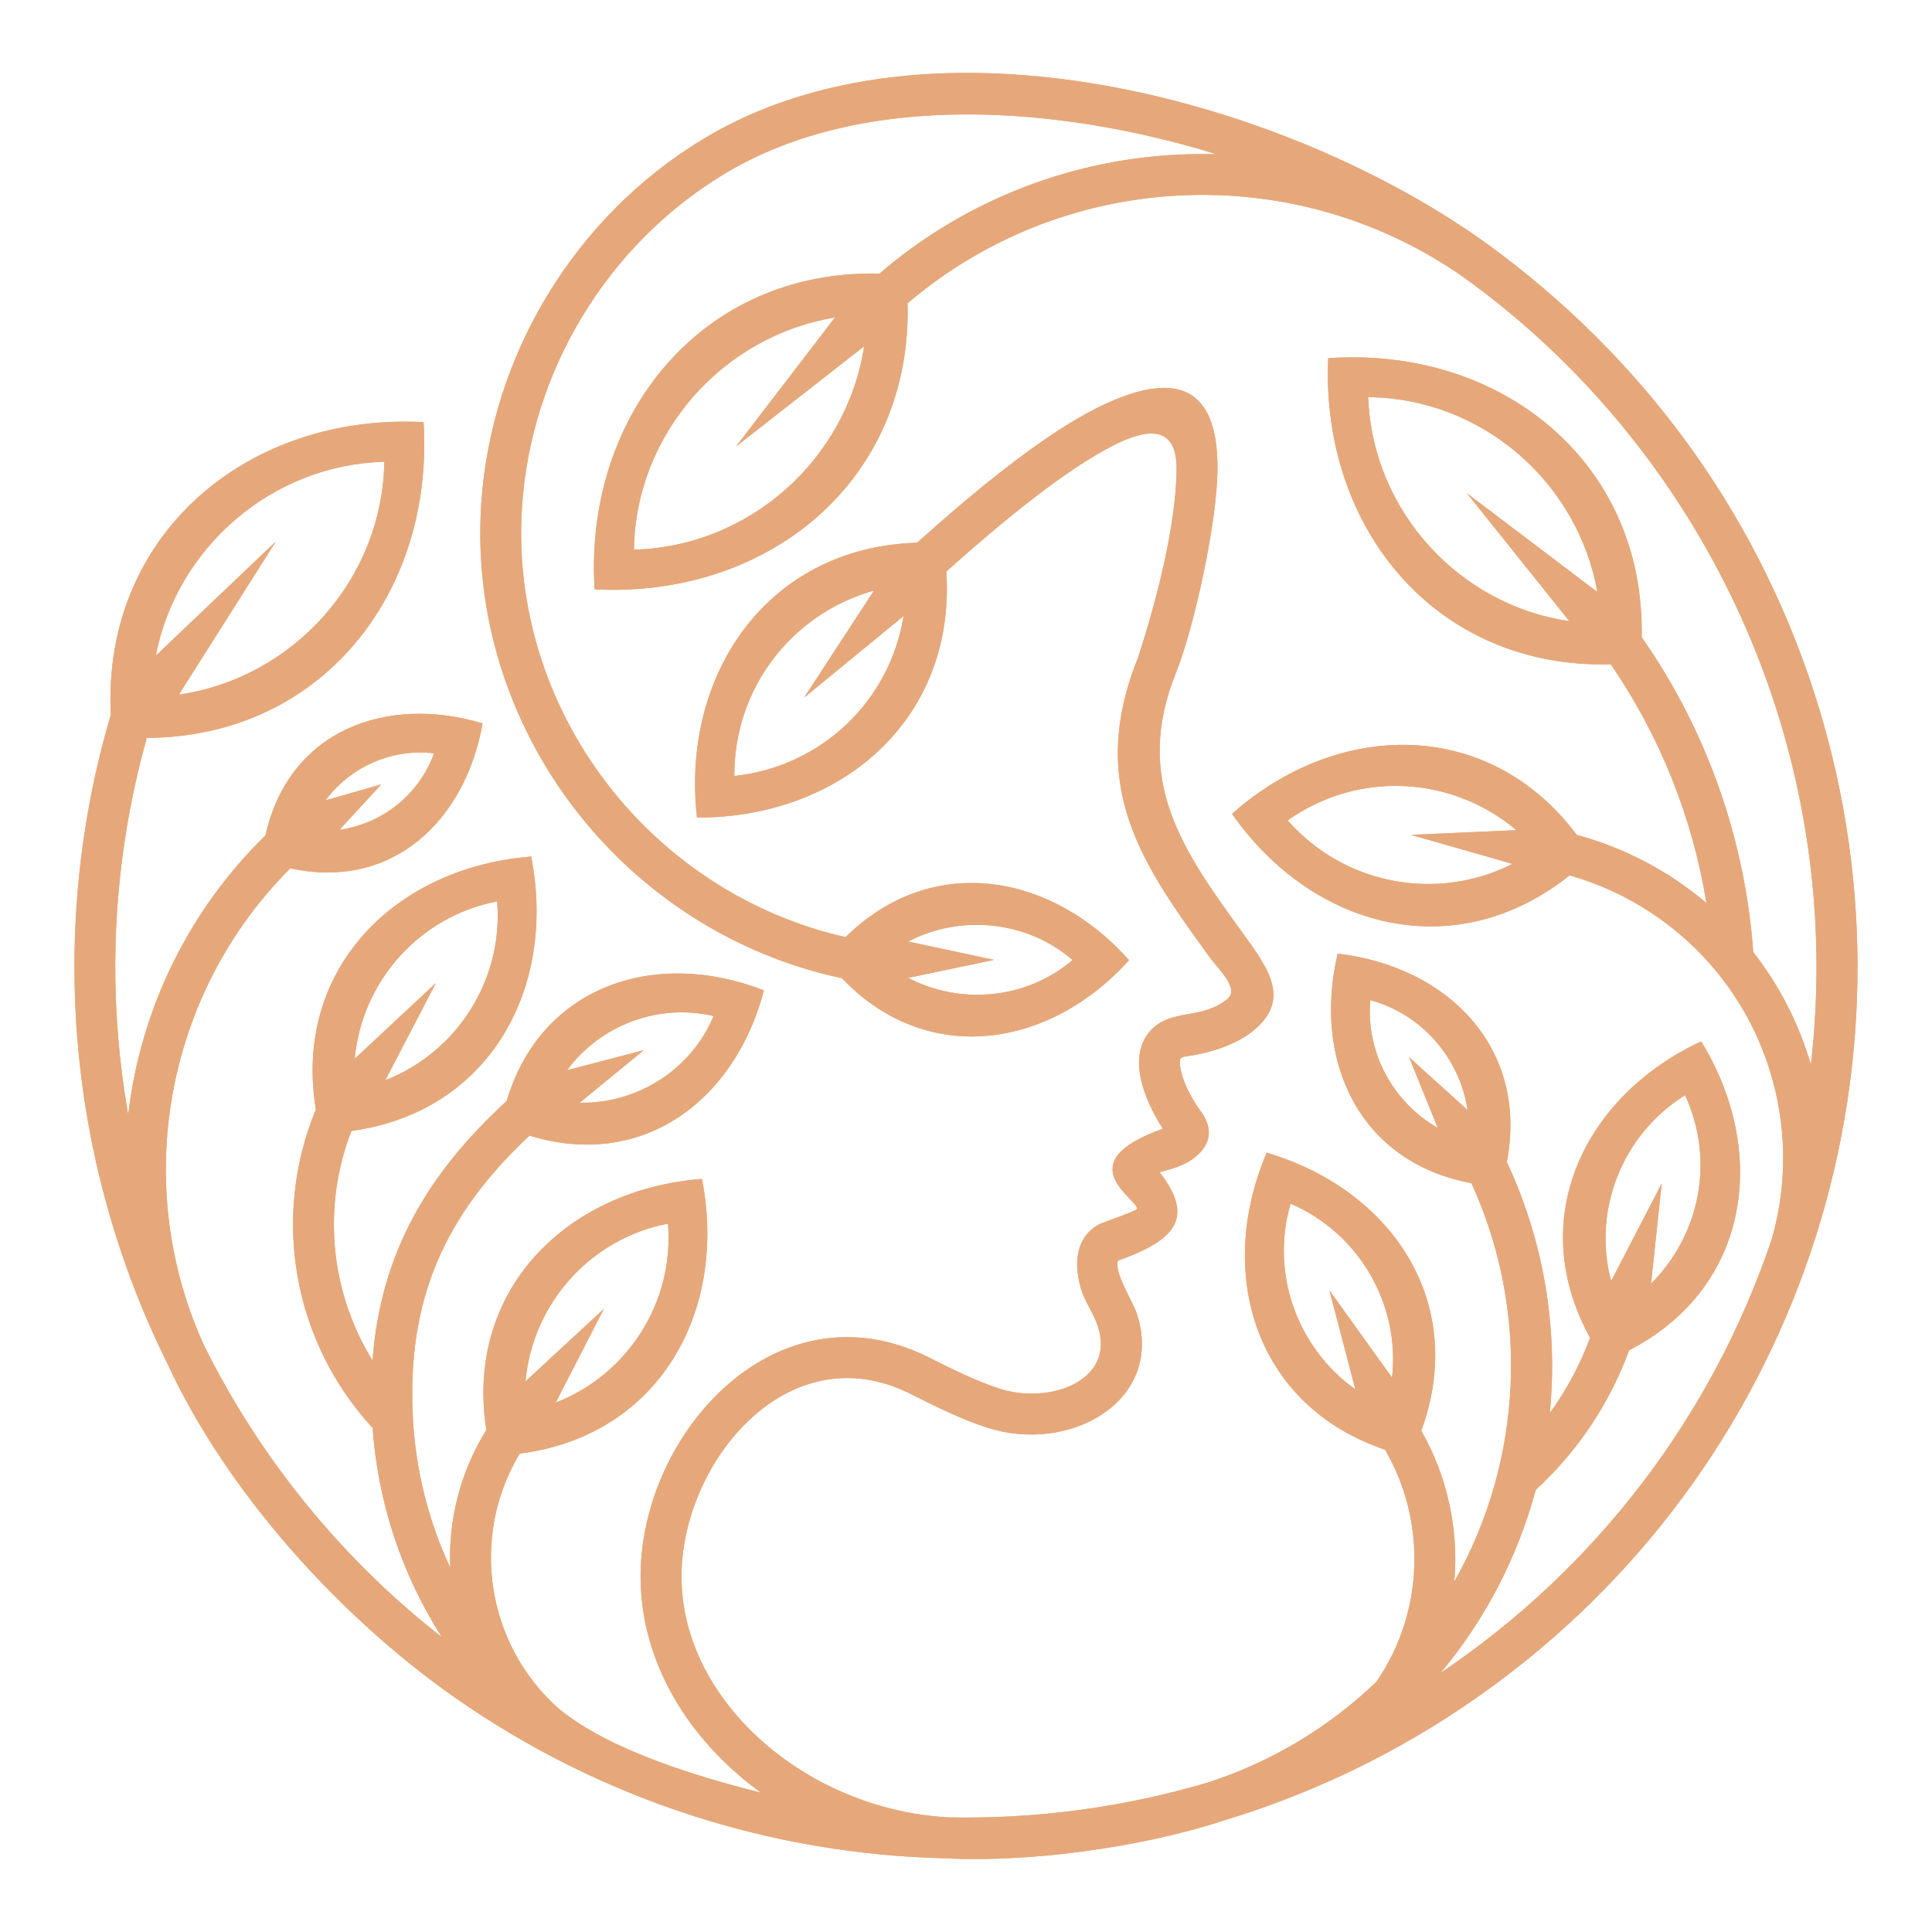 <?xml version="1.0" encoding="utf-8"?>
<!-- Generator: Adobe Illustrator 16.0.0, SVG Export Plug-In . SVG Version: 6.00 Build 0)  -->
<!DOCTYPE svg PUBLIC "-//W3C//DTD SVG 1.1//EN" "http://www.w3.org/Graphics/SVG/1.1/DTD/svg11.dtd">
<svg version="1.1" id="Calque_1" xmlns="http://www.w3.org/2000/svg" xmlns:xlink="http://www.w3.org/1999/xlink" x="0px" y="0px"
	 width="36px" height="36px" viewBox="0 0 36 36" enable-background="new 0 0 36 36" xml:space="preserve">
<g>
	<g>
		<defs>
			<path id="SVGID_1_" d="M30.355,25.162c-0.364,0.994-0.96,1.884-1.739,2.6c-0.337,1.252-0.941,2.416-1.772,3.41
				c2.891-1.945,5.053-4.774,6.169-8.077c0.495-1.718,0.118-3.581-1.012-4.971c-0.707-0.871-1.673-1.506-2.753-1.813
				c-2.123,1.694-4.779,1.011-6.291-1.146c1.976-1.756,4.787-1.795,6.424,0.392c0.889,0.24,1.715,0.674,2.416,1.271
				c-0.259-1.594-0.868-3.117-1.782-4.45c-3.252,0.09-5.406-2.53-5.266-5.703c3.194-0.228,5.906,1.913,5.841,5.197
				c1.21,1.733,1.927,3.759,2.079,5.868c0.496,0.635,0.856,1.349,1.074,2.098c0.259-2.242,0.042-4.56-0.7-6.8
				c-1.044-3.153-3.083-5.951-5.787-7.883c-1.529-1.067-3.318-1.571-5.094-1.52c-1.878,0.053-3.737,0.728-5.251,2.016
				c0.086,3.31-2.602,5.5-5.831,5.33c-0.202-3.21,1.973-5.961,5.307-5.883c1.655-1.42,3.695-2.166,5.753-2.224
				c0.178-0.005,0.354-0.005,0.53,0c-2.833-0.875-6.542-1.229-9.187,0.375C11.315,4.564,9.893,6.91,9.727,9.44
				c-0.247,3.781,2.372,7.192,6.029,8.022c1.637-1.609,3.869-1.166,5.282,0.429c-1.446,1.615-3.736,2.024-5.35,0.337
				c-4.092-0.877-6.994-4.659-6.721-8.836c0.181-2.777,1.744-5.351,4.124-6.794c4.247-2.577,10.887-0.75,14.634,1.957
				c2.843,2.071,4.936,4.898,6.044,8.244c1.125,3.398,1.099,6.966,0.072,10.22c-1.054,3.336-3.114,6.234-5.927,8.327
				c-1.579,1.175-3.316,2.036-5.128,2.581c-1.529,0.503-3.646,0.782-5.165,0.7c-3.205-0.073-6.397-1.07-9.153-3.001
				c-2.134-1.496-4.239-3.817-5.343-6.207c-1.863-3.745-2.247-8.083-1.06-12.102C1.9,9.961,4.616,7.693,7.892,7.866
				c0.2,3.178-1.894,5.868-5.157,5.884c-0.654,2.336-0.75,4.73-0.346,7.019c0.231-1.974,1.135-3.815,2.558-5.203
				c0.434-1.954,2.247-2.625,4.045-2.087c-0.319,1.804-1.67,3.117-3.583,2.701c-1.275,1.274-2.047,2.919-2.259,4.64
				c-0.175,1.423,0.033,2.897,0.656,4.259c1.047,2.107,2.569,3.975,4.427,5.427c-0.748-1.171-1.192-2.513-1.29-3.9
				c-1.478-1.599-1.892-3.919-1.057-5.931c-0.431-2.605,1.466-4.515,4.012-4.714c0.48,2.459-0.782,4.761-3.35,5.113
				c-0.547,1.41-0.4,2.993,0.394,4.278c0.146-1.999,1.033-3.493,2.498-4.835c0.645-2.163,2.781-2.849,4.795-2.063
				c-0.538,2.05-2.257,3.356-4.369,2.706c-1.591,1.491-2.289,3.068-2.172,5.264c0.052,0.978,0.292,1.922,0.695,2.788
				c-0.036-0.876,0.18-1.771,0.673-2.567c-0.405-2.594,1.486-4.48,4.018-4.678c0.484,2.477-0.805,4.791-3.395,5.118
				c-0.932,1.549-0.626,3.553,0.724,4.751c0.934,0.778,2.636,1.286,3.77,1.567c-1.248-0.902-2.165-2.264-2.238-3.832
				c-0.129-2.742,2.479-5.73,5.374-4.274c0.419,0.211,0.876,0.438,1.308,0.578c0.932,0.304,2.175-0.146,1.832-1.169
				c-0.133-0.374-0.328-0.523-0.377-1.02c-0.037-0.37,0.08-0.718,0.433-0.887c0.106-0.04,0.674-0.243,0.677-0.272
				c0.021-0.186-1.313-0.856,0.481-1.495c-0.183-0.276-0.384-0.688-0.433-1.056c-0.045-0.342,0.036-0.679,0.332-0.886
				c0.366-0.258,0.867-0.128,1.293-0.466c0.251-0.198-0.153-0.556-0.318-0.784c-1.248-1.722-2.308-3.187-1.332-5.599
				c0.328-1.015,0.699-2.415,0.713-3.484c0.011-0.791-0.479-0.809-1.156-0.469c-0.915,0.46-2.097,1.433-3.134,2.36
				c0.178,2.776-1.981,4.594-4.647,4.586c-0.3-2.657,1.305-5.038,4.101-5.121c1.082-0.969,2.333-2,3.341-2.505
				c1.321-0.664,2.278-0.567,2.257,1.158c-0.013,0.981-0.423,2.872-0.761,3.738c-0.832,2.034,0.118,3.345,1.236,4.889
				c0.465,0.643,0.917,1.242,0.173,1.828c-0.317,0.251-0.807,0.406-1.221,0.461c-0.14,0.018-0.14,0.06-0.121,0.195
				c0.034,0.259,0.201,0.573,0.343,0.775c0.311,0.392,0.206,0.687-0.067,0.911c-0.193,0.159-0.469,0.229-0.662,0.279
				c0.72,0.913,0.181,1.302-0.77,1.647c-0.098,0.178,0.275,0.774,0.342,0.974c0.541,1.61-1.215,2.648-2.79,2.136
				c-0.483-0.156-0.969-0.398-1.416-0.624c-2.351-1.183-4.371,1.402-4.27,3.559c0.063,1.349,0.887,2.514,1.961,3.277
				c0.854,0.607,1.907,0.993,3.007,1.053c1.637,0.034,3.275-0.186,4.847-0.653c1.171-0.38,2.243-1.021,3.131-1.874
				c0.883-1.288,0.945-2.975,0.16-4.324c-2.411-0.813-3.168-3.274-2.205-5.534c2.34,0.69,3.753,2.809,2.88,5.18
				c0.485,0.849,0.702,1.839,0.616,2.813c1.286-2.273,1.406-5.054,0.319-7.426c-2.098-0.389-2.962-2.291-2.492-4.277
				c2.057,0.242,3.56,1.759,3.151,3.883c0.683,1.457,0.959,3.079,0.801,4.679c0.313-0.431,0.566-0.904,0.751-1.403
				c-1.229-2.231-0.089-4.521,2.07-5.523C32.951,21.443,32.629,23.986,30.355,25.162 M16.102,6.452l-2.385,1.866l1.841-2.402
				c-2.088,0.342-3.712,2.159-3.746,4.326C13.977,10.185,15.783,8.545,16.102,6.452z M16.836,11.479L14.983,13l1.302-1.995
				c-1.526,0.426-2.61,1.816-2.602,3.454C15.316,14.285,16.586,13.051,16.836,11.479z M2.902,12.219l2.237-2.128l-1.806,2.852
				c2.128-0.307,3.793-2.143,3.828-4.339C5.057,8.661,3.291,10.211,2.902,12.219z M7.103,14.617l-0.777,0.845
				c0.789-0.11,1.483-0.651,1.761-1.424c-0.791-0.096-1.562,0.256-2.021,0.875L7.103,14.617z M6.61,19.728l1.512-1.411l-0.942,1.811
				c1.33-0.519,2.203-1.865,2.084-3.332C7.809,17.075,6.741,18.293,6.61,19.728z M10.566,19.942l1.429-0.373l-1.193,0.979
				c1.061,0.022,2.074-0.607,2.494-1.615C12.26,18.688,11.18,19.109,10.566,19.942z M9.792,25.74l1.46-1.351l-0.897,1.746
				c1.334-0.516,2.211-1.864,2.092-3.334C10.988,23.081,9.92,24.304,9.792,25.74z M25.255,25.888l-0.483-1.844l1.167,1.626
				c0.151-1.356-0.602-2.684-1.89-3.242C23.664,23.732,24.18,25.127,25.255,25.888z M26.79,21.016l-0.533-1.316l1.089,0.984
				c-0.143-0.962-0.847-1.786-1.813-2.048C25.448,19.617,25.962,20.545,26.79,21.016z M30.021,23.871l0.943-1.819l-0.2,1.87
				c0.908-0.913,1.2-2.294,0.634-3.515C30.218,21.146,29.671,22.563,30.021,23.871z M28.183,16.097l-1.89-0.541l1.963-0.087
				c-1.196-1.012-2.948-1.116-4.262-0.182C25.056,16.496,26.787,16.806,28.183,16.097z M16.923,17.544l1.599,0.342l-1.599,0.335
				c0.971,0.511,2.206,0.401,3.063-0.332C19.133,17.15,17.896,17.036,16.923,17.544z M29.764,11.031
				c-0.359-2.04-2.148-3.613-4.27-3.63c0.078,2.12,1.696,3.875,3.748,4.173l-1.908-2.383L29.764,11.031z"/>
		</defs>
		<clipPath id="SVGID_2_">
			<use xlink:href="#SVGID_1_"  overflow="visible"/>
		</clipPath>
	</g>
	<g>
		<defs>
			<path id="SVGID_3_" d="M30.355,25.162c-0.364,0.994-0.96,1.884-1.739,2.6c-0.337,1.252-0.941,2.416-1.772,3.41
				c2.891-1.945,5.053-4.774,6.169-8.077c0.495-1.718,0.118-3.581-1.012-4.971c-0.707-0.871-1.673-1.506-2.753-1.813
				c-2.123,1.694-4.779,1.011-6.291-1.146c1.976-1.756,4.787-1.795,6.424,0.392c0.889,0.24,1.715,0.674,2.416,1.271
				c-0.259-1.594-0.868-3.117-1.782-4.45c-3.252,0.09-5.406-2.53-5.266-5.703c3.194-0.228,5.906,1.913,5.841,5.197
				c1.21,1.733,1.927,3.759,2.079,5.868c0.496,0.635,0.856,1.349,1.074,2.098c0.259-2.242,0.042-4.56-0.7-6.8
				c-1.044-3.153-3.083-5.951-5.787-7.883c-1.529-1.067-3.318-1.571-5.094-1.52c-1.878,0.053-3.737,0.728-5.251,2.016
				c0.086,3.31-2.602,5.5-5.831,5.33c-0.202-3.21,1.973-5.961,5.307-5.883c1.655-1.42,3.695-2.166,5.753-2.224
				c0.178-0.005,0.354-0.005,0.53,0c-2.833-0.875-6.542-1.229-9.187,0.375C11.315,4.564,9.893,6.91,9.727,9.44
				c-0.247,3.781,2.372,7.192,6.029,8.022c1.637-1.609,3.869-1.166,5.282,0.429c-1.446,1.615-3.736,2.024-5.35,0.337
				c-4.092-0.877-6.994-4.659-6.721-8.836c0.181-2.777,1.744-5.351,4.124-6.794c4.247-2.577,10.887-0.75,14.634,1.957
				c2.843,2.071,4.936,4.898,6.044,8.244c1.125,3.398,1.099,6.966,0.072,10.22c-1.054,3.336-3.114,6.234-5.927,8.327
				c-1.579,1.175-3.316,2.036-5.128,2.581c-1.529,0.503-3.646,0.782-5.165,0.7c-3.205-0.073-6.397-1.07-9.153-3.001
				c-2.134-1.496-4.239-3.817-5.343-6.207c-1.863-3.745-2.247-8.083-1.06-12.102C1.9,9.961,4.616,7.693,7.892,7.866
				c0.2,3.178-1.894,5.868-5.157,5.884c-0.654,2.336-0.75,4.73-0.346,7.019c0.231-1.974,1.135-3.815,2.558-5.203
				c0.434-1.954,2.247-2.625,4.045-2.087c-0.319,1.804-1.67,3.117-3.583,2.701c-1.275,1.274-2.047,2.919-2.259,4.64
				c-0.175,1.423,0.033,2.897,0.656,4.259c1.047,2.107,2.569,3.975,4.427,5.427c-0.748-1.171-1.192-2.513-1.29-3.9
				c-1.478-1.599-1.892-3.919-1.057-5.931c-0.431-2.605,1.466-4.515,4.012-4.714c0.48,2.459-0.782,4.761-3.35,5.113
				c-0.547,1.41-0.4,2.993,0.394,4.278c0.146-1.999,1.033-3.493,2.498-4.835c0.645-2.163,2.781-2.849,4.795-2.063
				c-0.538,2.05-2.257,3.356-4.369,2.706c-1.591,1.491-2.289,3.068-2.172,5.264c0.052,0.978,0.292,1.922,0.695,2.788
				c-0.036-0.876,0.18-1.771,0.673-2.567c-0.405-2.594,1.486-4.48,4.018-4.678c0.484,2.477-0.805,4.791-3.395,5.118
				c-0.932,1.549-0.626,3.553,0.724,4.751c0.934,0.778,2.636,1.286,3.77,1.567c-1.248-0.902-2.165-2.264-2.238-3.832
				c-0.129-2.742,2.479-5.73,5.374-4.274c0.419,0.211,0.876,0.438,1.308,0.578c0.932,0.304,2.175-0.146,1.832-1.169
				c-0.133-0.374-0.328-0.523-0.377-1.02c-0.037-0.37,0.08-0.718,0.433-0.887c0.106-0.04,0.674-0.243,0.677-0.272
				c0.021-0.186-1.313-0.856,0.481-1.495c-0.183-0.276-0.384-0.688-0.433-1.056c-0.045-0.342,0.036-0.679,0.332-0.886
				c0.366-0.258,0.867-0.128,1.293-0.466c0.251-0.198-0.153-0.556-0.318-0.784c-1.248-1.722-2.308-3.187-1.332-5.599
				c0.328-1.015,0.699-2.415,0.713-3.484c0.011-0.791-0.479-0.809-1.156-0.469c-0.915,0.46-2.097,1.433-3.134,2.36
				c0.178,2.776-1.981,4.594-4.647,4.586c-0.3-2.657,1.305-5.038,4.101-5.121c1.082-0.969,2.333-2,3.341-2.505
				c1.321-0.664,2.278-0.567,2.257,1.158c-0.013,0.981-0.423,2.872-0.761,3.738c-0.832,2.034,0.118,3.345,1.236,4.889
				c0.465,0.643,0.917,1.242,0.173,1.828c-0.317,0.251-0.807,0.406-1.221,0.461c-0.14,0.018-0.14,0.06-0.121,0.195
				c0.034,0.259,0.201,0.573,0.343,0.775c0.311,0.392,0.206,0.687-0.067,0.911c-0.193,0.159-0.469,0.229-0.662,0.279
				c0.72,0.913,0.181,1.302-0.77,1.647c-0.098,0.178,0.275,0.774,0.342,0.974c0.541,1.61-1.215,2.648-2.79,2.136
				c-0.483-0.156-0.969-0.398-1.416-0.624c-2.351-1.183-4.371,1.402-4.27,3.559c0.063,1.349,0.887,2.514,1.961,3.277
				c0.854,0.607,1.907,0.993,3.007,1.053c1.637,0.034,3.275-0.186,4.847-0.653c1.171-0.38,2.243-1.021,3.131-1.874
				c0.883-1.288,0.945-2.975,0.16-4.324c-2.411-0.813-3.168-3.274-2.205-5.534c2.34,0.69,3.753,2.809,2.88,5.18
				c0.485,0.849,0.702,1.839,0.616,2.813c1.286-2.273,1.406-5.054,0.319-7.426c-2.098-0.389-2.962-2.291-2.492-4.277
				c2.057,0.242,3.56,1.759,3.151,3.883c0.683,1.457,0.959,3.079,0.801,4.679c0.313-0.431,0.566-0.904,0.751-1.403
				c-1.229-2.231-0.089-4.521,2.07-5.523C32.951,21.443,32.629,23.986,30.355,25.162 M16.102,6.452l-2.385,1.866l1.841-2.402
				c-2.088,0.342-3.712,2.159-3.746,4.326C13.977,10.185,15.783,8.545,16.102,6.452z M16.836,11.479L14.983,13l1.302-1.995
				c-1.526,0.426-2.61,1.816-2.602,3.454C15.316,14.285,16.586,13.051,16.836,11.479z M2.902,12.219l2.237-2.128l-1.806,2.852
				c2.128-0.307,3.793-2.143,3.828-4.339C5.057,8.661,3.291,10.211,2.902,12.219z M7.103,14.617l-0.777,0.845
				c0.789-0.11,1.483-0.651,1.761-1.424c-0.791-0.096-1.562,0.256-2.021,0.875L7.103,14.617z M6.61,19.728l1.512-1.411l-0.942,1.811
				c1.33-0.519,2.203-1.865,2.084-3.332C7.809,17.075,6.741,18.293,6.61,19.728z M10.566,19.942l1.429-0.373l-1.193,0.979
				c1.061,0.022,2.074-0.607,2.494-1.615C12.26,18.688,11.18,19.109,10.566,19.942z M9.792,25.74l1.46-1.351l-0.897,1.746
				c1.334-0.516,2.211-1.864,2.092-3.334C10.988,23.081,9.92,24.304,9.792,25.74z M25.255,25.888l-0.483-1.844l1.167,1.626
				c0.151-1.356-0.602-2.684-1.89-3.242C23.664,23.732,24.18,25.127,25.255,25.888z M26.79,21.016l-0.533-1.316l1.089,0.984
				c-0.143-0.962-0.847-1.786-1.813-2.048C25.448,19.617,25.962,20.545,26.79,21.016z M30.021,23.871l0.943-1.819l-0.2,1.87
				c0.908-0.913,1.2-2.294,0.634-3.515C30.218,21.146,29.671,22.563,30.021,23.871z M28.183,16.097l-1.89-0.541l1.963-0.087
				c-1.196-1.012-2.948-1.116-4.262-0.182C25.056,16.496,26.787,16.806,28.183,16.097z M16.923,17.544l1.599,0.342l-1.599,0.335
				c0.971,0.511,2.206,0.401,3.063-0.332C19.133,17.15,17.896,17.036,16.923,17.544z M29.764,11.031
				c-0.359-2.04-2.148-3.613-4.27-3.63c0.078,2.12,1.696,3.875,3.748,4.173l-1.908-2.383L29.764,11.031z"/>
		</defs>
		<use xlink:href="#SVGID_3_"  overflow="visible" fill-rule="evenodd" clip-rule="evenodd" fill="#E6A87A"/>
		<clipPath id="SVGID_4_">
			<use xlink:href="#SVGID_3_"  overflow="visible"/>
		</clipPath>
		<rect x="0.879" y="0.021" clip-path="url(#SVGID_4_)" fill="#E6A87A" width="34.014" height="34.688"/>
	</g>
	<g>
		<defs>
			<path id="SVGID_5_" d="M30.355,25.162c-0.364,0.994-0.96,1.884-1.739,2.6c-0.337,1.252-0.941,2.416-1.772,3.41
				c2.891-1.945,5.053-4.774,6.169-8.077c0.495-1.718,0.118-3.581-1.012-4.971c-0.707-0.871-1.673-1.506-2.753-1.813
				c-2.123,1.694-4.779,1.011-6.291-1.146c1.976-1.756,4.787-1.795,6.424,0.392c0.889,0.24,1.715,0.674,2.416,1.271
				c-0.259-1.594-0.868-3.117-1.782-4.45c-3.252,0.09-5.406-2.53-5.266-5.703c3.194-0.228,5.906,1.913,5.841,5.197
				c1.21,1.733,1.927,3.759,2.079,5.868c0.496,0.635,0.856,1.349,1.074,2.098c0.259-2.242,0.042-4.56-0.7-6.8
				c-1.044-3.153-3.083-5.951-5.787-7.883c-1.529-1.067-3.318-1.571-5.094-1.52c-1.878,0.053-3.737,0.728-5.251,2.016
				c0.086,3.31-2.602,5.5-5.831,5.33c-0.202-3.21,1.973-5.961,5.307-5.883c1.655-1.42,3.695-2.166,5.753-2.224
				c0.178-0.005,0.354-0.005,0.53,0c-2.833-0.875-6.542-1.229-9.187,0.375C11.315,4.564,9.893,6.91,9.727,9.44
				c-0.247,3.781,2.372,7.192,6.029,8.022c1.637-1.609,3.869-1.166,5.282,0.429c-1.446,1.615-3.736,2.024-5.35,0.337
				c-4.092-0.877-6.994-4.659-6.721-8.836c0.181-2.777,1.744-5.351,4.124-6.794c4.247-2.577,10.887-0.75,14.634,1.957
				c2.843,2.071,4.936,4.898,6.044,8.244c1.125,3.398,1.099,6.966,0.072,10.22c-1.054,3.336-3.114,6.234-5.927,8.327
				c-1.579,1.175-3.316,2.036-5.128,2.581c-1.529,0.503-3.646,0.782-5.165,0.7c-3.205-0.073-6.397-1.07-9.153-3.001
				c-2.134-1.496-4.239-3.817-5.343-6.207c-1.863-3.745-2.247-8.083-1.06-12.102C1.9,9.961,4.616,7.693,7.892,7.866
				c0.2,3.178-1.894,5.868-5.157,5.884c-0.654,2.336-0.75,4.73-0.346,7.019c0.231-1.974,1.135-3.815,2.558-5.203
				c0.434-1.954,2.247-2.625,4.045-2.087c-0.319,1.804-1.67,3.117-3.583,2.701c-1.275,1.274-2.047,2.919-2.259,4.64
				c-0.175,1.423,0.033,2.897,0.656,4.259c1.047,2.107,2.569,3.975,4.427,5.427c-0.748-1.171-1.192-2.513-1.29-3.9
				c-1.478-1.599-1.892-3.919-1.057-5.931c-0.431-2.605,1.466-4.515,4.012-4.714c0.48,2.459-0.782,4.761-3.35,5.113
				c-0.547,1.41-0.4,2.993,0.394,4.278c0.146-1.999,1.033-3.493,2.498-4.835c0.645-2.163,2.781-2.849,4.795-2.063
				c-0.538,2.05-2.257,3.356-4.369,2.706c-1.591,1.491-2.289,3.068-2.172,5.264c0.052,0.978,0.292,1.922,0.695,2.788
				c-0.036-0.876,0.18-1.771,0.673-2.567c-0.405-2.594,1.486-4.48,4.018-4.678c0.484,2.477-0.805,4.791-3.395,5.118
				c-0.932,1.549-0.626,3.553,0.724,4.751c0.934,0.778,2.636,1.286,3.77,1.567c-1.248-0.902-2.165-2.264-2.238-3.832
				c-0.129-2.742,2.479-5.73,5.374-4.274c0.419,0.211,0.876,0.438,1.308,0.578c0.932,0.304,2.175-0.146,1.832-1.169
				c-0.133-0.374-0.328-0.523-0.377-1.02c-0.037-0.37,0.08-0.718,0.433-0.887c0.106-0.04,0.674-0.243,0.677-0.272
				c0.021-0.186-1.313-0.856,0.481-1.495c-0.183-0.276-0.384-0.688-0.433-1.056c-0.045-0.342,0.036-0.679,0.332-0.886
				c0.366-0.258,0.867-0.128,1.293-0.466c0.251-0.198-0.153-0.556-0.318-0.784c-1.248-1.722-2.308-3.187-1.332-5.599
				c0.328-1.015,0.699-2.415,0.713-3.484c0.011-0.791-0.479-0.809-1.156-0.469c-0.915,0.46-2.097,1.433-3.134,2.36
				c0.178,2.776-1.981,4.594-4.647,4.586c-0.3-2.657,1.305-5.038,4.101-5.121c1.082-0.969,2.333-2,3.341-2.505
				c1.321-0.664,2.278-0.567,2.257,1.158c-0.013,0.981-0.423,2.872-0.761,3.738c-0.832,2.034,0.118,3.345,1.236,4.889
				c0.465,0.643,0.917,1.242,0.173,1.828c-0.317,0.251-0.807,0.406-1.221,0.461c-0.14,0.018-0.14,0.06-0.121,0.195
				c0.034,0.259,0.201,0.573,0.343,0.775c0.311,0.392,0.206,0.687-0.067,0.911c-0.193,0.159-0.469,0.229-0.662,0.279
				c0.72,0.913,0.181,1.302-0.77,1.647c-0.098,0.178,0.275,0.774,0.342,0.974c0.541,1.61-1.215,2.648-2.79,2.136
				c-0.483-0.156-0.969-0.398-1.416-0.624c-2.351-1.183-4.371,1.402-4.27,3.559c0.063,1.349,0.887,2.514,1.961,3.277
				c0.854,0.607,1.907,0.993,3.007,1.053c1.637,0.034,3.275-0.186,4.847-0.653c1.171-0.38,2.243-1.021,3.131-1.874
				c0.883-1.288,0.945-2.975,0.16-4.324c-2.411-0.813-3.168-3.274-2.205-5.534c2.34,0.69,3.753,2.809,2.88,5.18
				c0.485,0.849,0.702,1.839,0.616,2.813c1.286-2.273,1.406-5.054,0.319-7.426c-2.098-0.389-2.962-2.291-2.492-4.277
				c2.057,0.242,3.56,1.759,3.151,3.883c0.683,1.457,0.959,3.079,0.801,4.679c0.313-0.431,0.566-0.904,0.751-1.403
				c-1.229-2.231-0.089-4.521,2.07-5.523C32.951,21.443,32.629,23.986,30.355,25.162 M16.102,6.452l-2.385,1.866l1.841-2.402
				c-2.088,0.342-3.712,2.159-3.746,4.326C13.977,10.185,15.783,8.545,16.102,6.452z M16.836,11.479L14.983,13l1.302-1.995
				c-1.526,0.426-2.61,1.816-2.602,3.454C15.316,14.285,16.586,13.051,16.836,11.479z M2.902,12.219l2.237-2.128l-1.806,2.852
				c2.128-0.307,3.793-2.143,3.828-4.339C5.057,8.661,3.291,10.211,2.902,12.219z M7.103,14.617l-0.777,0.845
				c0.789-0.11,1.483-0.651,1.761-1.424c-0.791-0.096-1.562,0.256-2.021,0.875L7.103,14.617z M6.61,19.728l1.512-1.411l-0.942,1.811
				c1.33-0.519,2.203-1.865,2.084-3.332C7.809,17.075,6.741,18.293,6.61,19.728z M10.566,19.942l1.429-0.373l-1.193,0.979
				c1.061,0.022,2.074-0.607,2.494-1.615C12.26,18.688,11.18,19.109,10.566,19.942z M9.792,25.74l1.46-1.351l-0.897,1.746
				c1.334-0.516,2.211-1.864,2.092-3.334C10.988,23.081,9.92,24.304,9.792,25.74z M25.255,25.888l-0.483-1.844l1.167,1.626
				c0.151-1.356-0.602-2.684-1.89-3.242C23.664,23.732,24.18,25.127,25.255,25.888z M26.79,21.016l-0.533-1.316l1.089,0.984
				c-0.143-0.962-0.847-1.786-1.813-2.048C25.448,19.617,25.962,20.545,26.79,21.016z M30.021,23.871l0.943-1.819l-0.2,1.87
				c0.908-0.913,1.2-2.294,0.634-3.515C30.218,21.146,29.671,22.563,30.021,23.871z M28.183,16.097l-1.89-0.541l1.963-0.087
				c-1.196-1.012-2.948-1.116-4.262-0.182C25.056,16.496,26.787,16.806,28.183,16.097z M16.923,17.544l1.599,0.342l-1.599,0.335
				c0.971,0.511,2.206,0.401,3.063-0.332C19.133,17.15,17.896,17.036,16.923,17.544z M29.764,11.031
				c-0.359-2.04-2.148-3.613-4.27-3.63c0.078,2.12,1.696,3.875,3.748,4.173l-1.908-2.383L29.764,11.031z"/>
		</defs>
		<clipPath id="SVGID_6_">
			<use xlink:href="#SVGID_5_"  overflow="visible"/>
		</clipPath>
	</g>
</g>
</svg>
